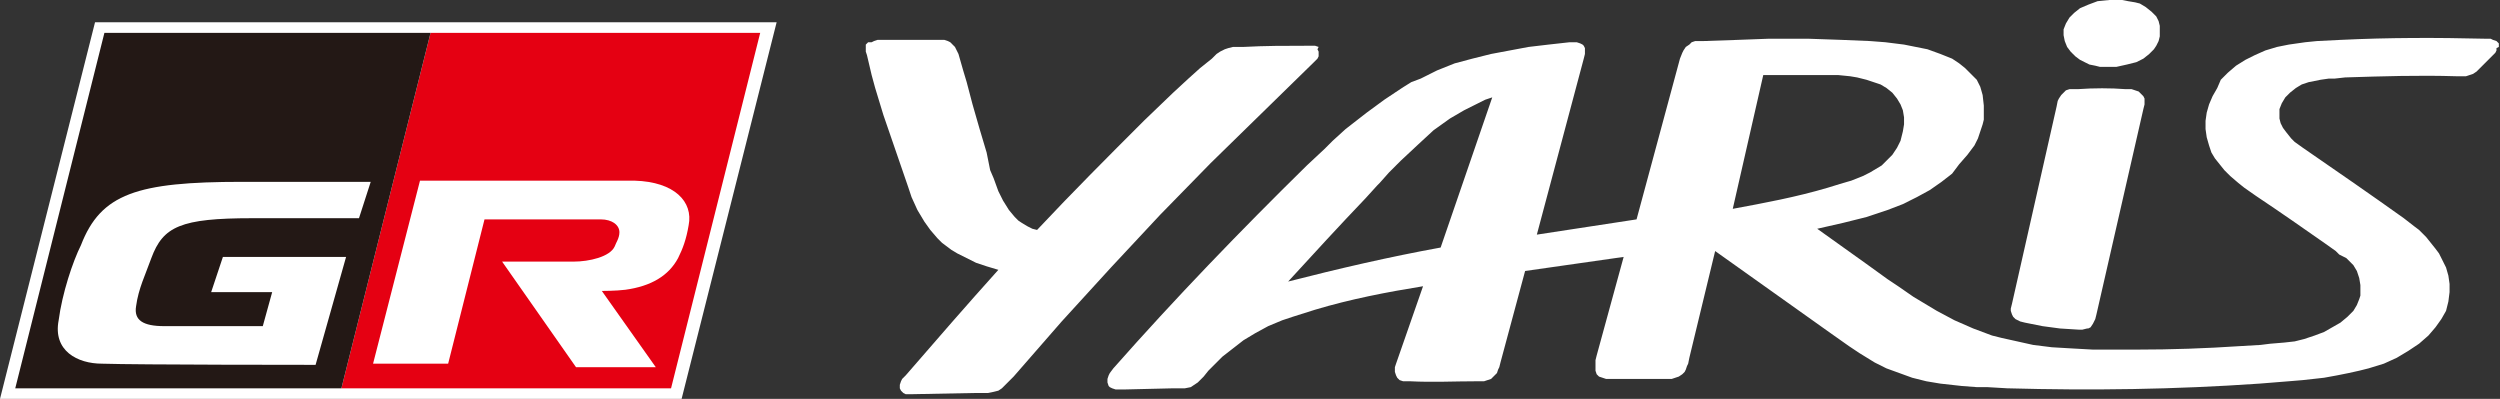 <?xml version="1.0" encoding="utf-8"?>
<!-- Generator: Adobe Illustrator 27.8.1, SVG Export Plug-In . SVG Version: 6.00 Build 0)  -->
<svg version="1.1" id="レイヤー_1" xmlns="http://www.w3.org/2000/svg" xmlns:xlink="http://www.w3.org/1999/xlink" x="0px"
	 y="0px" viewBox="0 0 213.1 34" style="enable-background:new 0 0 213.1 34;" xml:space="preserve">
<rect x="0" y="0" width="213.1" height="34" fill="#333333" stroke="none"/>
<style type="text/css">
	.st0{fill:#FFFFFF;}
	.st1{fill:#E50012;}
	.st2{fill:#231815;}
</style>
<g>
	<polygon class="st0" points="8.1,1.9 0,34 58.1,34 66.2,1.9 	"/>
	<polygon class="st1" points="36.7,2.8 29.1,33.1 57.2,33.1 64.8,2.8 	"/>
	<polygon class="st2" points="8.9,2.8 1.3,33.1 29.1,33.1 36.7,2.8 	"/>
	<g>
		<path class="st0" d="M58.7,19.2c-0.2,1.2-0.5,2-0.9,2.8c-0.8,1.5-2.3,2.4-4.5,2.7c-0.8,0.1-2,0.1-2,0.1l4.6,6.5h-6.8l-6.3-9
			c0,0,5.5,0,6.1,0c1.3,0,3.1-0.4,3.5-1.3c0.1-0.3,0.4-0.7,0.4-1.2c0-0.6-0.6-1.1-1.6-1.1c-1,0-9.9,0-9.9,0L38.2,31h-6.4l4-15.6
			c0,0,15.1,0,18.3,0C57.5,15.5,59.1,17.2,58.7,19.2"/>
		<path class="st0" d="M29.5,21.9l-10.5,0l-1,3h5.2l-0.8,2.9H14c-1.8,0-2.6-0.5-2.4-1.7c0.2-1.5,0.8-2.7,1.3-4.1
			c1-2.7,2.5-3.4,8.6-3.4h9.1l1-3.1c0,0-8.7,0-11,0c-8.9,0-12,1-13.7,5.4C6.2,22.3,5.3,25,5,27.3C4.5,29.9,6.6,31,8.7,31
			c3,0.1,18.2,0.1,18.2,0.1L29.5,21.9z"/>
		<path class="st0" d="M177.1,7.6l-0.5,0l-0.2,0l-0.3,0.1l-0.2,0.2l-0.2,0.2l-0.2,0.3l-0.1,0.2l-0.1,0.5l-3.8,16.8l-0.1,0.4l0,0.2
			l0.1,0.3l0.1,0.2l0.2,0.2l0.2,0.1l0.2,0.1l0.4,0.1l1.5,0.3l1.5,0.2l1.6,0.1l0.3,0l0.4-0.1L178,28l0.2-0.1l0.2-0.3l0.2-0.4l0.1-0.4
			l4-17.5l0.1-0.4l0-0.2l0-0.3l-0.1-0.2L182.5,8l-0.2-0.2L182,7.7l-0.3-0.1l-0.2,0l-0.3,0C179.9,7.5,178.5,7.5,177.1,7.6
			c1.2,0,2.3,0,3.5,0"/>
		<path class="st0" d="M184.3,2.7L184.3,2.7L184.3,2.7L184.3,2.7z M180.3,0l-0.5,0l-1,0.1L178,0.4l-0.7,0.3l-0.5,0.4l-0.4,0.4
			l-0.3,0.5l-0.2,0.5l0,0.5l0.1,0.5l0.2,0.5l0.3,0.4l0.4,0.4l0.4,0.3l0.4,0.2l0.4,0.2l0.5,0.1l0.4,0.1l0.4,0l0.5,0l0.5,0l0.9-0.2
			l0.8-0.2l0.6-0.3l0.5-0.4l0.4-0.4l0.2-0.3l0.2-0.4l0.1-0.4l0-0.3l0-0.2l0-0.4l-0.1-0.4l-0.2-0.4l-0.2-0.2l-0.2-0.2l-0.5-0.4
			l-0.5-0.3L182,0.2l-0.6-0.1L180.9,0L180.3,0z"/>
		<path class="st0" d="M150.3,6.4l3.4,0l3,0l1,0.1l0.6,0.1l0.8,0.2l0.6,0.2l0.6,0.2l0.5,0.3l0.5,0.4l0.4,0.5l0.3,0.5l0.2,0.5
			l0.1,0.6l0,0.6l-0.1,0.6l-0.1,0.4l-0.1,0.4l-0.3,0.6l-0.4,0.6l-0.5,0.5l-0.4,0.4l-0.5,0.3l-0.5,0.3l-0.6,0.3l-1,0.4l-0.7,0.2
			l-1.3,0.4c-2.7,0.8-5.4,1.3-8.1,1.8L150.3,6.4z M122.8,21.1c-4.4,0.8-8.7,1.8-13,2.9c2.2-2.4,4.4-4.8,6.6-7.1l1-1.1l0.2-0.2
			l0.8-0.9l1-1l1.5-1.4l1.3-1.2l0.7-0.5l0.7-0.5l1.2-0.7l0.6-0.3l0.6-0.3l0.6-0.3l0.6-0.2L122.8,21.1z M213,4L213,3.7l-0.2-0.2
			l-0.3-0.1l-0.2-0.1l-0.5,0c-4.1-0.1-8.2-0.1-12.3,0.1l-2,0.1l-1,0.1l-1.4,0.2l-1,0.2l-1,0.3l-0.9,0.4l-0.8,0.4l-0.8,0.5l-0.7,0.6
			l-0.6,0.6L189,7.5l-0.4,0.7l-0.3,0.7l-0.2,0.7l-0.1,0.7l0,0.7l0.1,0.7l0.2,0.7l0.2,0.6l0.3,0.5l0.4,0.5l0.4,0.5l0.5,0.5l0.7,0.6
			l0.5,0.4l1,0.7c2.1,1.4,4.1,2.8,6.1,4.2l0.7,0.5l0.3,0.3L200,22l0.3,0.3l0.3,0.3l0.3,0.5l0.2,0.6l0.1,0.6l0,0.3l0,0.3l0,0.3
			l-0.1,0.3l-0.2,0.5l-0.3,0.5l-0.5,0.5l-0.6,0.5l-0.7,0.4l-0.7,0.4l-0.8,0.3l-0.9,0.3l-0.8,0.2l-0.9,0.1l-1.2,0.1l-0.8,0.1
			l-1.7,0.1c-3,0.2-5.9,0.3-8.9,0.3l-2.5,0l-1.2,0l-1.8-0.1l-1.7-0.1l-1.6-0.2l-0.9-0.2l-0.9-0.2l-0.9-0.2l-0.8-0.2l-0.8-0.3
			l-0.8-0.3l-1.6-0.7l-1.5-0.8l-1-0.6l-1-0.6l-1.3-0.9l-0.9-0.6l-1.8-1.3l-4.2-3l2.2-0.5l2-0.5l0.9-0.3l0.9-0.3l1.3-0.5l1.2-0.6
			l1.1-0.6l1-0.7l0.9-0.7L167,14l0.7-0.8l0.3-0.4l0.3-0.4l0.3-0.6l0.2-0.6l0.2-0.6l0.1-0.4l0-0.4l0-0.4l0-0.4L169,8.1l-0.2-0.7
			l-0.3-0.6L168,6.3l-0.5-0.5L167,5.4L166.4,5l-0.5-0.2l-0.5-0.2l-1.1-0.4L163.3,4l-1-0.2l-1.6-0.2l-1.3-0.1L157,3.4l-2.9-0.1
			l-3.3,0l-2.7,0.1l-2.9,0.1l-0.5,0l-0.2,0l-0.3,0.1L144,3.8L143.7,4l-0.2,0.3l-0.1,0.2l-0.2,0.5l-3.7,13.7l-8.5,1.3l4-15l0.1-0.4
			l0-0.2l0-0.3l-0.1-0.2L135.1,4l-0.2-0.2l-0.2-0.1l-0.3-0.1l-0.2,0l-0.4,0l-1.8,0.2l-1.7,0.2l-1.6,0.3l-1.6,0.3l-1.6,0.4L124,5.4
			l-1.5,0.6l-1.4,0.7L120.3,7l-0.8,0.5l-1.5,1l-1.5,1.1l-0.9,0.7l-0.9,0.7l-1.1,1l-0.7,0.7l-1.5,1.4c-5.7,5.6-11.2,11.3-16.5,17.3
			l-0.3,0.4L94.5,32l-0.1,0.3l0,0.3l0.1,0.3l0.1,0.1l0.2,0.1l0.3,0.1l0.2,0l0.5,0l4.2-0.1l0.7,0l0.3,0l0.5-0.1l0.3-0.2l0.3-0.2
			l0.3-0.3l0.2-0.2l0.4-0.5l0.6-0.6l0.6-0.6l0.9-0.7l0.9-0.7l1-0.6l1.1-0.6l1.2-0.5l0.9-0.3l1.9-0.6c3-0.9,6.1-1.5,9.2-2l-2.3,6.6
			l-0.1,0.3l0,0.4l0.1,0.3l0.1,0.2l0.2,0.2l0.3,0.1l0.2,0l0.4,0c1.9,0.1,3.8,0,5.7,0l0.6,0l0.3-0.1l0.3-0.1l0.2-0.2l0.3-0.3l0.1-0.3
			l0.1-0.2l0.1-0.4l2.1-7.8l8.4-1.2l-2.3,8.4l-0.1,0.4l0,0.2l0,0.3l0,0.2l0,0.2l0.1,0.3l0.2,0.2l0.3,0.1l0.3,0.1l0.6,0
			c1.5,0,2.9,0,4.4,0l0.4,0l0.2,0l0.3-0.1l0.3-0.1l0.3-0.2l0.2-0.2l0.1-0.2l0.1-0.3l0.1-0.2l0.1-0.5l2.2-9.1l9.7,6.9l1.7,1.2
			l0.9,0.6l1.3,0.8l1,0.5l1.1,0.4l1.1,0.4l1.2,0.3l1.2,0.2l0.9,0.1l0.9,0.1l1.3,0.1l0.9,0l1.7,0.1c7.2,0.2,14.3,0.1,21.5-0.4
			l2.5-0.2l1.2-0.1l1.8-0.2l1.1-0.2l1-0.2l0.9-0.2l0.8-0.2l1.3-0.4l1.1-0.5l1-0.6l0.9-0.6l0.8-0.7l0.6-0.7l0.5-0.7l0.4-0.7l0.2-0.8
			l0.1-0.8l0-0.7l-0.1-0.7l-0.2-0.7l-0.2-0.4l-0.2-0.4l-0.2-0.4l-0.3-0.4l-0.4-0.5l-0.4-0.5l-0.6-0.6l-0.4-0.3l-0.9-0.7
			c-2.8-2-5.7-4-8.6-6l-0.7-0.5l-0.3-0.3l-0.4-0.5l-0.3-0.4l-0.2-0.4l-0.1-0.4l0-0.4l0-0.4l0.2-0.5l0.3-0.5l0.4-0.4l0.5-0.4l0.5-0.3
			l0.6-0.2l0.5-0.1l0.5-0.1l0.7-0.1l0.5,0l0.9-0.1c3.2-0.1,6.3-0.2,9.5-0.1l0.5,0l0.3,0l0.3-0.1l0.3-0.1l0.3-0.2l0.2-0.2l0.4-0.4
			l0.7-0.7l0.2-0.2l0.1-0.1l0.1-0.2l0-0.2L213,4z"/>
		<path class="st0" d="M88.4,19.6l-0.4-0.1l-0.4-0.2L87.1,19l-0.3-0.2l-0.3-0.3l-0.5-0.6l-0.5-0.8l-0.4-0.8l-0.4-1.1l-0.3-0.7
			L84.1,13c-0.4-1.3-0.8-2.7-1.2-4.1L82.4,7l-0.3-1l-0.4-1.4l-0.2-0.4L81.4,4l-0.2-0.2L81,3.6l-0.2-0.1l-0.3-0.1l-0.2,0l-0.5,0
			c-1.5,0-3,0-4.4,0l-0.4,0l-0.2,0l-0.3,0.1l-0.2,0.1L74,3.6l-0.2,0.2L73.8,4l0,0.2l0,0.2l0.1,0.3l0.4,1.7l0.3,1.1l0.7,2.3
			c0.7,2,1.4,4.1,2.1,6.1l0.3,0.9l0.5,1.1l0.3,0.5l0.3,0.5l0.5,0.7l0.6,0.7l0.4,0.4l0.4,0.3l0.4,0.3l0.5,0.3l0.8,0.4l0.8,0.4
			l0.9,0.3l1,0.3C82.4,26,79.8,29,77.2,32l-0.3,0.3l-0.1,0.2l-0.1,0.3l0,0.3l0.1,0.2l0.1,0.1l0.1,0.1l0.2,0.1l0.2,0l0.4,0l5.2-0.1
			l0.8,0l0.4,0l0.5-0.1l0.4-0.1l0.3-0.2l0.3-0.3l0.2-0.2l0.5-0.5l4.1-4.7l4.2-4.6l4.2-4.5l4.3-4.4l4.4-4.3l4.4-4.3l0.2-0.2l0.1-0.1
			l0.1-0.2l0-0.2l0-0.2l-0.1-0.2L112.4,4l-0.3-0.1l-0.2,0l-0.5,0c-1.8,0-3.6,0-5.4,0.1l-0.6,0l-0.3,0l-0.4,0.1l-0.3,0.1L104,4.4
			l-0.3,0.2L103.3,5l-1,0.8l-1,0.9l-1.3,1.2l-2.5,2.4C94.5,13.3,91.4,16.4,88.4,19.6"/>
	</g>
</g>
</svg>
